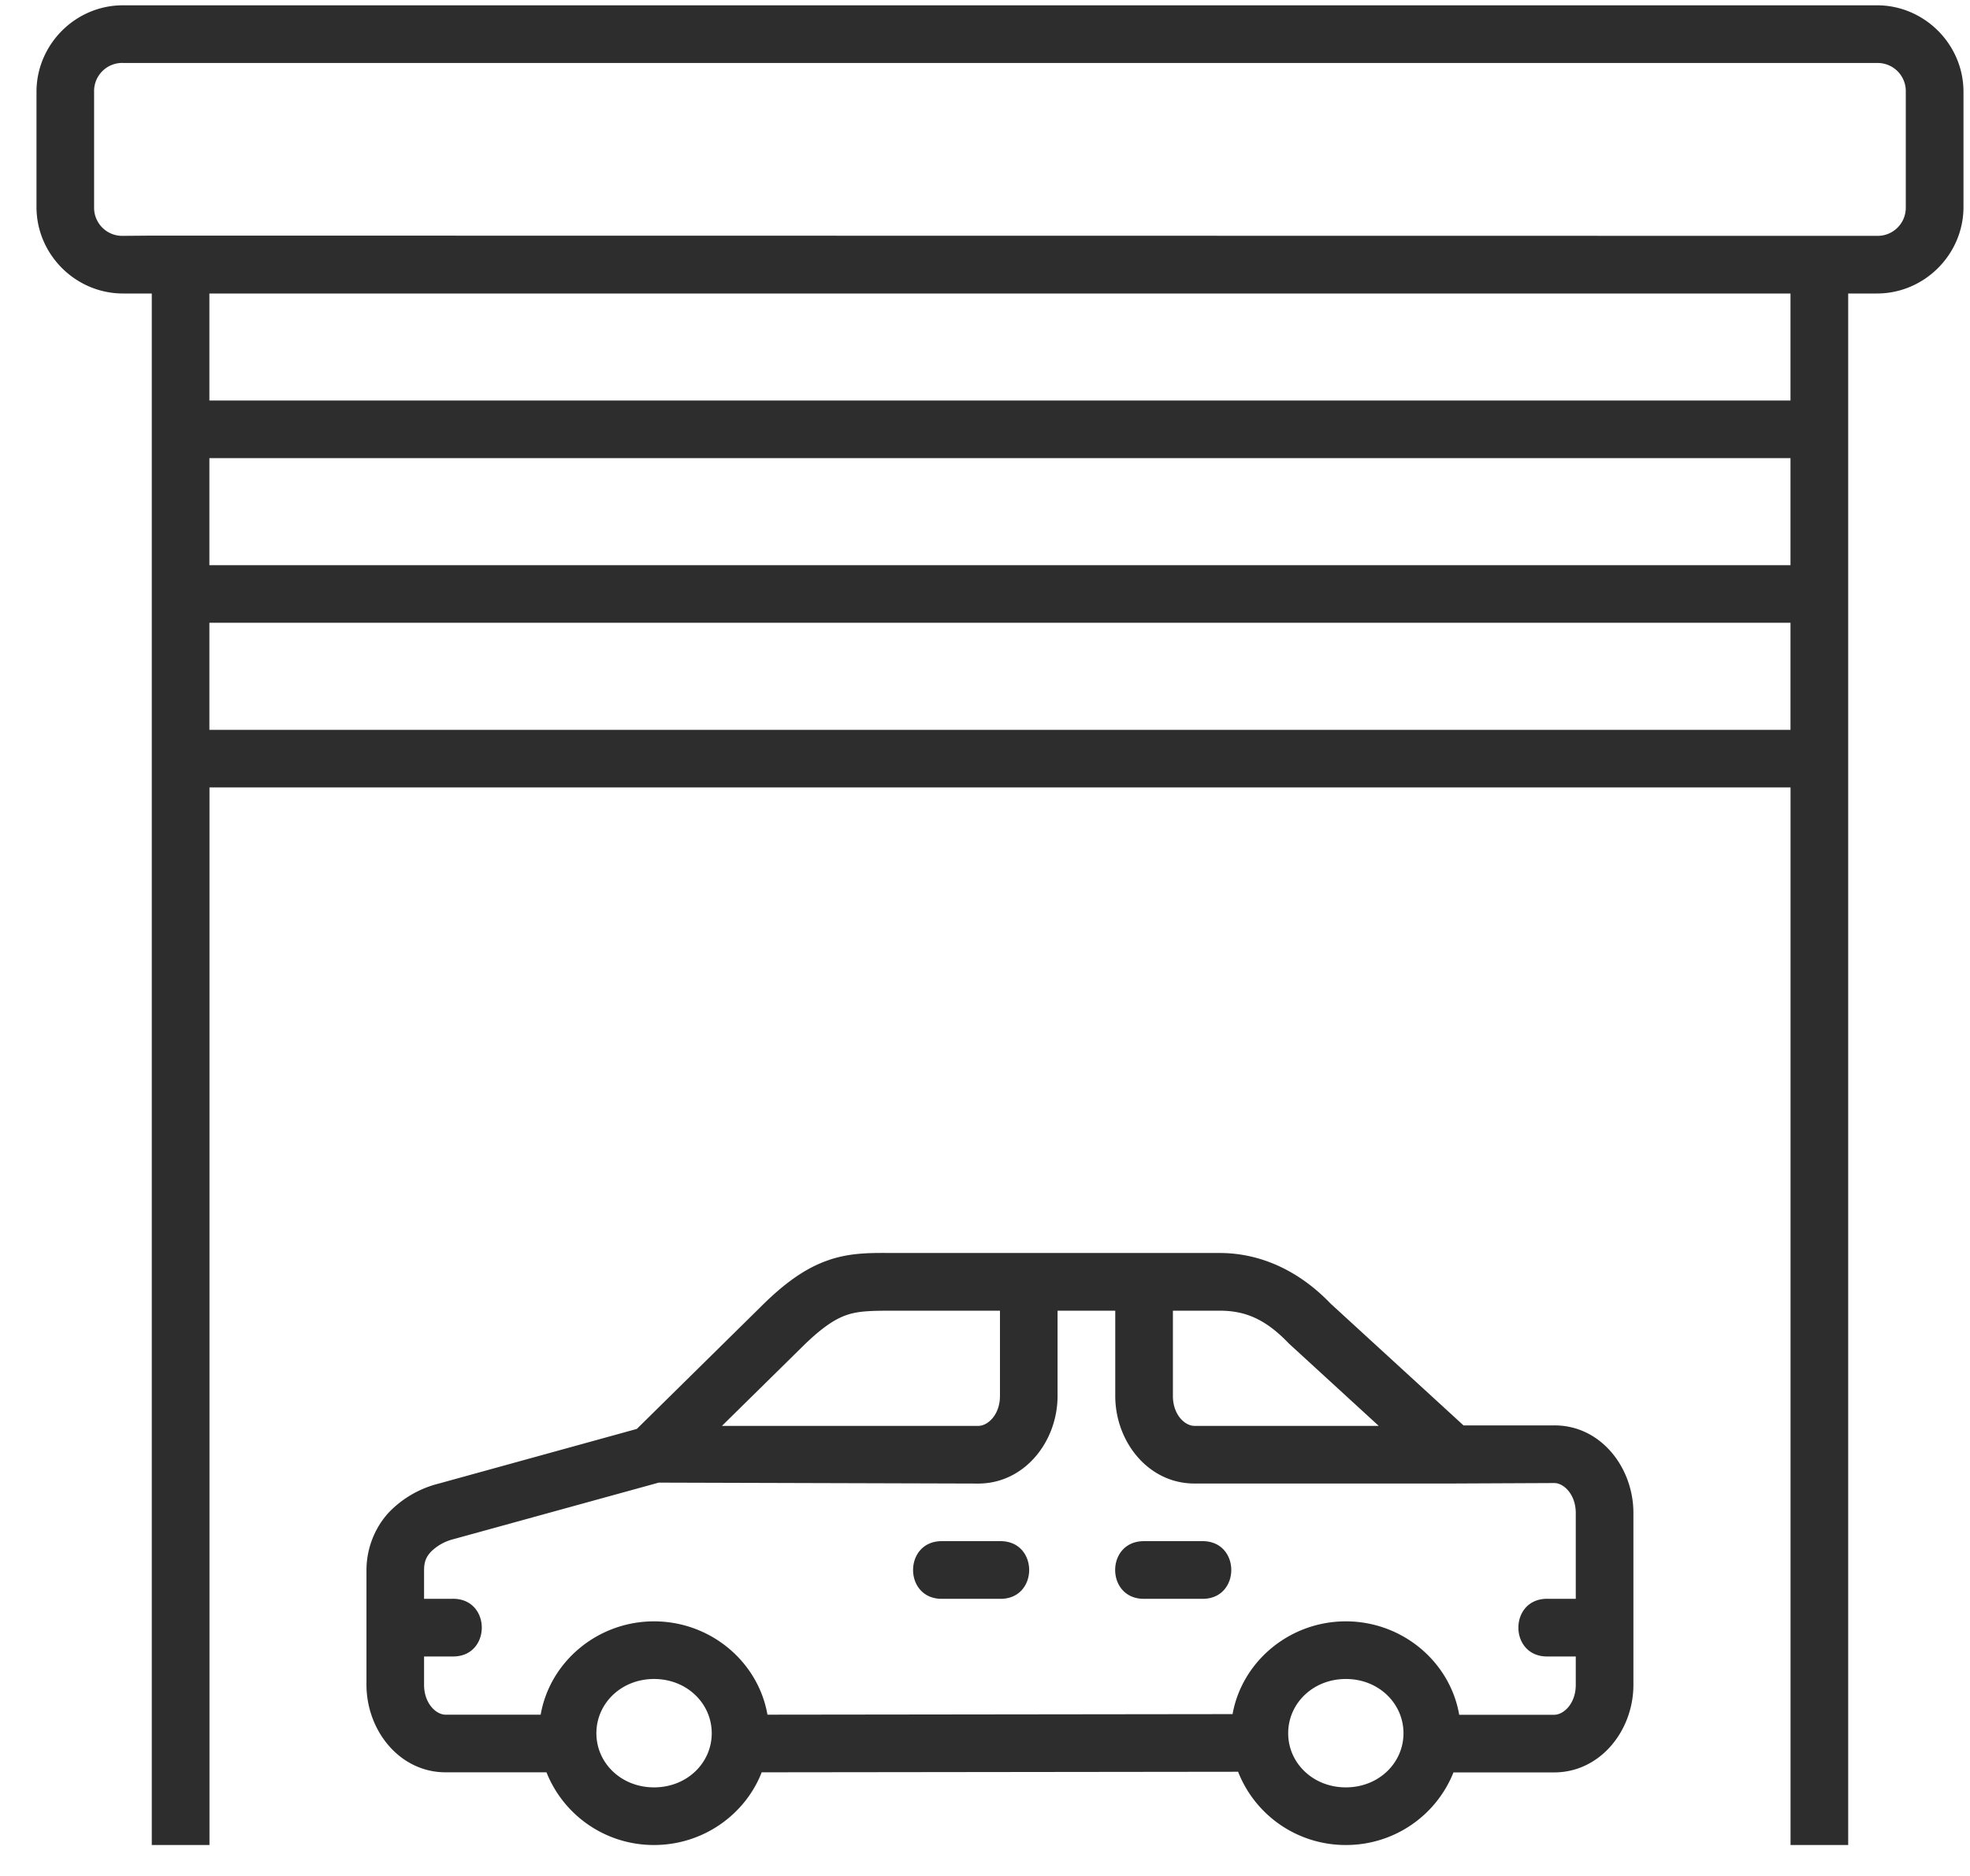 <svg xmlns="http://www.w3.org/2000/svg" width="42" height="40" viewBox="0 0 42 40">
    <path fill="#2D2D2D" fill-rule="nonzero" d="M2.62.113C1.61.113.778.946.778 1.957v2.458c0 1.01.833 1.843 1.844 1.843h.614V39.34h1.23V16.79h33.708v22.55h1.229V6.258h.614c1.011 0 1.844-.833 1.844-1.843V1.957c0-1.011-.833-1.844-1.844-1.844H2.621zm0 1.23h37.396a.6.6 0 0 1 .615.614v2.458a.6.6 0 0 1-.615.614h-.614L3.235 5.024l-.614.005a.6.6 0 0 1-.615-.614V1.957a.6.6 0 0 1 .615-.615zm1.844 4.915h33.709V8.54H4.464V6.258zm0 3.511h33.709v2.282H4.464V9.769zm0 3.51h33.709v2.283H4.464V13.28zm13.213 13.586c-.481.16-.941.48-1.474 1.015l-2.626 2.588-4.24 1.17a2.224 2.224 0 0 0-1.034.597c-.293.309-.49.755-.49 1.248v2.439c0 .973.703 1.868 1.688 1.868h2.15a2.46 2.46 0 0 0 2.293 1.55c1.04 0 1.942-.643 2.295-1.55l10.157-.012a2.46 2.46 0 0 0 2.297 1.562 2.464 2.464 0 0 0 2.295-1.548h2.146c.985 0 1.69-.894 1.69-1.867V32.26c0-.973-.702-1.877-1.695-1.867h-1.927l-2.835-2.598c-.673-.702-1.496-1.078-2.362-1.078h-6.948c-.463-.002-.899-.014-1.38.147zm1.38 1.082h2.262v1.818c0 .4-.258.638-.461.638h-5.466l1.68-1.654c.461-.46.747-.633.994-.715.247-.082.522-.087.991-.087zm3.49 0h1.23v1.818c0 .973.702 1.867 1.687 1.867h5.464l2.21-.01c.199 0 .457.24.457.64v1.828h-.6c-.831-.011-.831 1.241 0 1.23h.6v.605c0 .4-.258.638-.46.638H31.11c-.196-1.134-1.216-1.992-2.417-1.992-1.196 0-2.212.851-2.415 1.978l-9.916.012c-.198-1.133-1.217-1.99-2.418-1.99-1.2 0-2.22.857-2.417 1.99H9.5c-.203 0-.459-.239-.459-.639v-.602h.608c.83.011.83-1.241 0-1.23h-.608v-.607c0-.193.052-.296.154-.403a1.04 1.04 0 0 1 .468-.26l4.381-1.207 6.813.02c.985 0 1.69-.895 1.69-1.868v-1.818zm2.459 0h.999c.543 0 .977.18 1.473.699l.015.014 1.901 1.743h-3.93c-.203 0-.458-.238-.458-.638v-1.818zm-4.916 4.914c-.831-.011-.831 1.241 0 1.23h1.229c.83.011.83-1.241 0-1.23h-1.23zm4.309 0c-.832-.011-.832 1.241 0 1.23h1.229c.83.011.83-1.241 0-1.23h-1.23zM13.944 35.8c.701 0 1.23.522 1.23 1.157 0 .634-.528 1.154-1.23 1.154-.701 0-1.229-.52-1.229-1.154 0-.635.528-1.157 1.23-1.157zm14.75 0c.7 0 1.228.522 1.228 1.157 0 .634-.528 1.154-1.229 1.154-.701 0-1.229-.52-1.229-1.154 0-.635.528-1.157 1.23-1.157z"/>
</svg>
